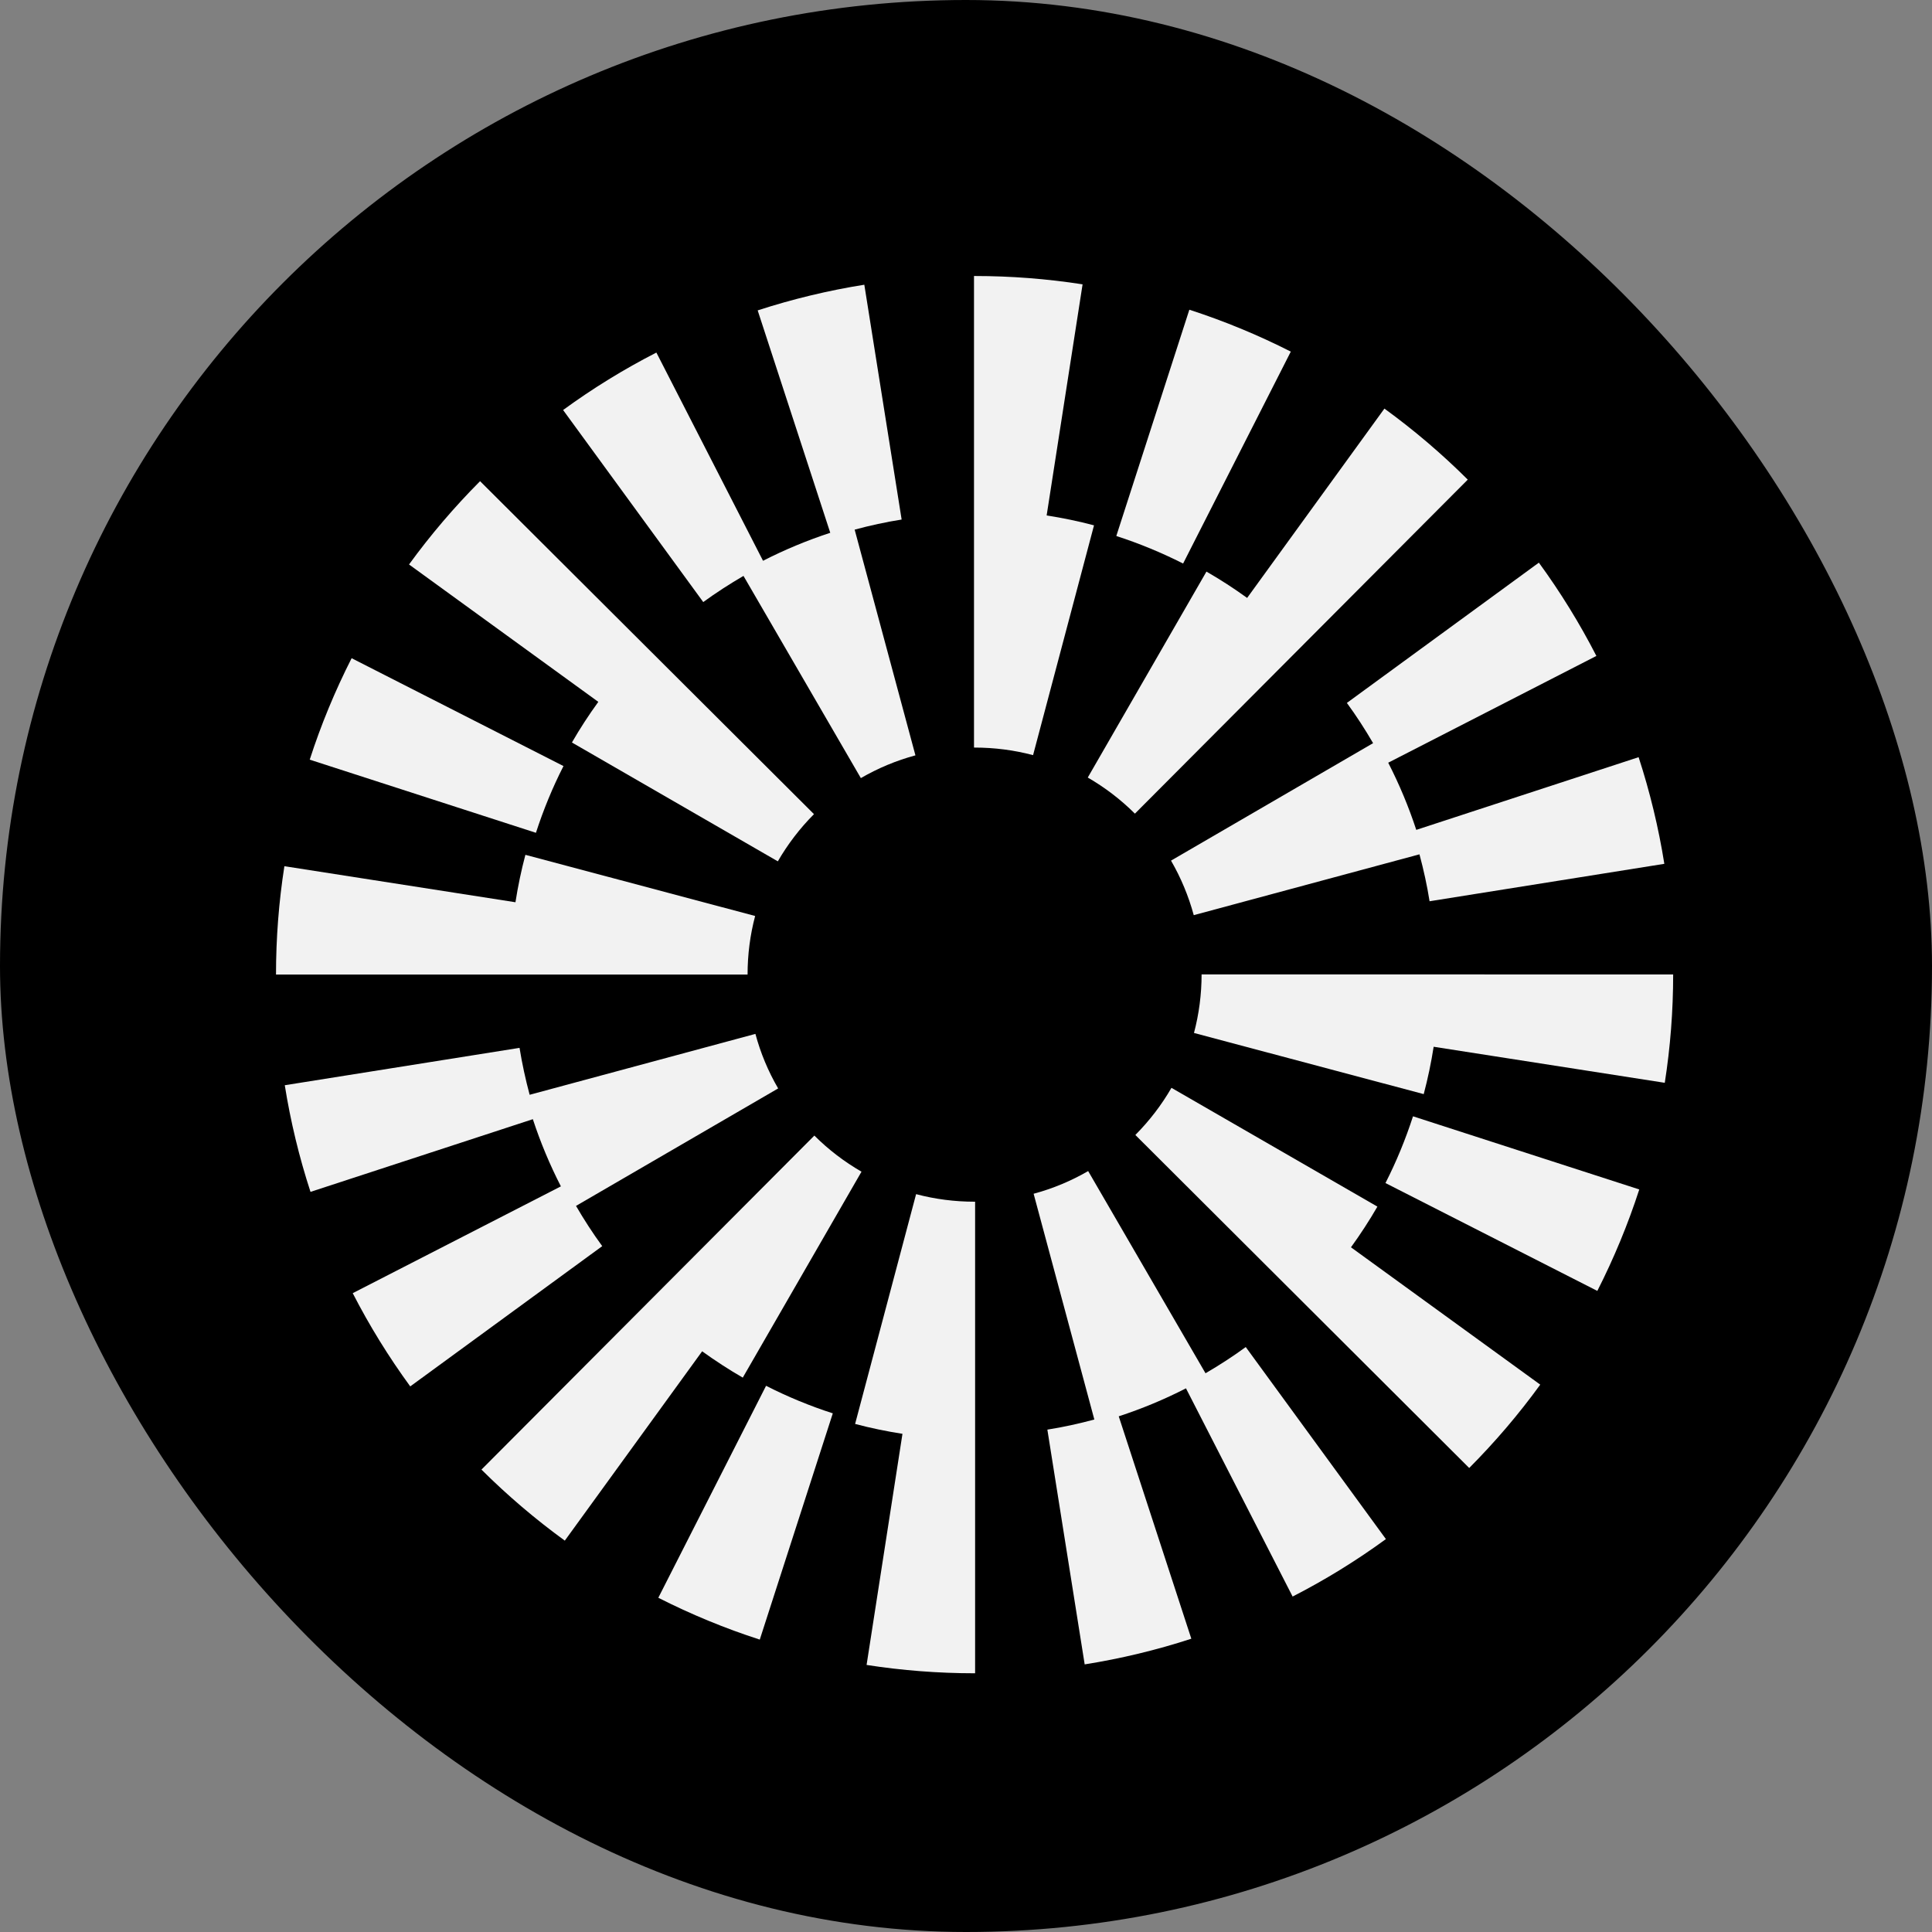 <svg width="35" height="35" viewBox="0 0 35 35" fill="none" xmlns="http://www.w3.org/2000/svg">
<rect x="0" y="0" width="35" height="35" fill="#808080" stroke="none"/>
<rect width="35" height="35" rx="17.5" fill="black"/>
<path d="M10.208 13.878L6.37 11.924C6.07 12.514 5.814 13.132 5.611 13.762L9.709 15.087C9.843 14.673 10.01 14.266 10.208 13.878Z" fill="#F2F2F2"/>
<path d="M13.469 10.433L15.595 14.096C15.906 13.916 16.238 13.777 16.584 13.684L15.483 9.595C15.763 9.519 16.048 9.457 16.334 9.412L15.658 5.158C15.004 5.262 14.354 5.419 13.726 5.623L15.041 9.652C14.623 9.789 14.216 9.958 13.823 10.159L11.891 6.387C11.303 6.688 10.735 7.038 10.201 7.428L12.74 10.907C12.974 10.736 13.219 10.579 13.469 10.433Z" fill="#F2F2F2"/>
<path d="M24.875 13.463L21.214 15.591C21.394 15.901 21.532 16.234 21.626 16.579L25.715 15.477C25.79 15.757 25.853 16.041 25.898 16.327L30.151 15.649C30.047 14.996 29.89 14.346 29.685 13.717L25.657 15.034C25.52 14.616 25.35 14.21 25.149 13.817L28.92 11.883C28.619 11.296 28.268 10.727 27.878 10.193L24.4 12.734C24.571 12.968 24.729 13.212 24.875 13.463Z" fill="#F2F2F2"/>
<path d="M23.384 6.37C22.794 6.07 22.175 5.814 21.546 5.611L20.223 9.71C20.637 9.844 21.044 10.012 21.433 10.209L23.384 6.37Z" fill="#F2F2F2"/>
<path d="M21.856 10.355L19.706 14.086C20.018 14.266 20.305 14.486 20.56 14.74L26.59 8.689C26.123 8.223 25.614 7.79 25.08 7.402L22.593 10.832C22.356 10.661 22.11 10.501 21.856 10.355Z" fill="#F2F2F2"/>
<path d="M10.361 13.451L14.091 15.604C14.271 15.293 14.491 15.005 14.746 14.749L8.697 8.717C8.231 9.185 7.798 9.692 7.41 10.226L10.839 12.715C10.667 12.952 10.507 13.197 10.361 13.451Z" fill="#F2F2F2"/>
<path d="M18.961 9.338L19.612 5.151C18.969 5.051 18.311 5 17.655 5H17.645V13.543H17.655C18.015 13.543 18.372 13.589 18.715 13.68L19.819 9.517C19.537 9.442 19.25 9.383 18.961 9.338Z" fill="#F2F2F2"/>
<path d="M13.68 16.594L9.518 15.486C9.443 15.769 9.383 16.055 9.338 16.345L5.152 15.692C5.051 16.337 5 16.998 5 17.655H13.543C13.543 17.294 13.589 16.937 13.68 16.594Z" fill="#F2F2F2"/>
<path d="M25.099 21.432L28.937 23.386C29.237 22.796 29.493 22.178 29.697 21.548L25.598 20.223C25.464 20.637 25.297 21.044 25.099 21.432Z" fill="#F2F2F2"/>
<path d="M21.839 24.878L19.713 21.215C19.403 21.395 19.071 21.533 18.725 21.626L19.825 25.716C19.545 25.791 19.261 25.854 18.974 25.899L19.65 30.152C20.304 30.048 20.954 29.892 21.582 29.687L20.267 25.658C20.686 25.521 21.093 25.352 21.485 25.151L23.417 28.923C24.005 28.622 24.573 28.272 25.107 27.882L22.568 24.403C22.334 24.574 22.09 24.732 21.839 24.878Z" fill="#F2F2F2"/>
<path d="M10.435 21.846L14.097 19.718C13.916 19.408 13.778 19.076 13.685 18.73L9.595 19.833C9.52 19.553 9.458 19.268 9.412 18.983L5.159 19.66C5.263 20.314 5.42 20.964 5.625 21.592L9.653 20.275C9.79 20.693 9.96 21.1 10.161 21.492L6.39 23.427C6.691 24.014 7.042 24.582 7.432 25.116L10.91 22.575C10.739 22.341 10.581 22.097 10.435 21.846Z" fill="#F2F2F2"/>
<path d="M11.926 28.945C12.517 29.245 13.135 29.5 13.764 29.703L15.087 25.604C14.673 25.471 14.267 25.303 13.878 25.105L11.926 28.945Z" fill="#F2F2F2"/>
<path d="M13.456 24.957L15.607 21.226C15.295 21.046 15.008 20.827 14.753 20.572L8.722 26.623C9.19 27.089 9.698 27.522 10.232 27.91L12.72 24.48C12.957 24.651 13.203 24.811 13.456 24.957Z" fill="#F2F2F2"/>
<path d="M24.953 21.859L21.222 19.707C21.043 20.018 20.822 20.305 20.568 20.561L26.616 26.594C27.082 26.126 27.515 25.619 27.903 25.084L24.474 22.596C24.646 22.359 24.806 22.113 24.953 21.859Z" fill="#F2F2F2"/>
<path d="M16.596 21.633L15.491 25.796C15.774 25.871 16.06 25.93 16.349 25.975L15.699 30.162C16.342 30.262 17 30.313 17.655 30.313H17.665V21.77H17.655C17.295 21.77 16.939 21.724 16.596 21.633Z" fill="#F2F2F2"/>
<path d="M21.768 17.652C21.768 18.013 21.721 18.37 21.63 18.713L25.792 19.821C25.867 19.538 25.927 19.252 25.972 18.963L30.159 19.616C30.26 18.97 30.311 18.31 30.311 17.653L21.768 17.652Z" fill="#F2F2F2"/>
</svg>
